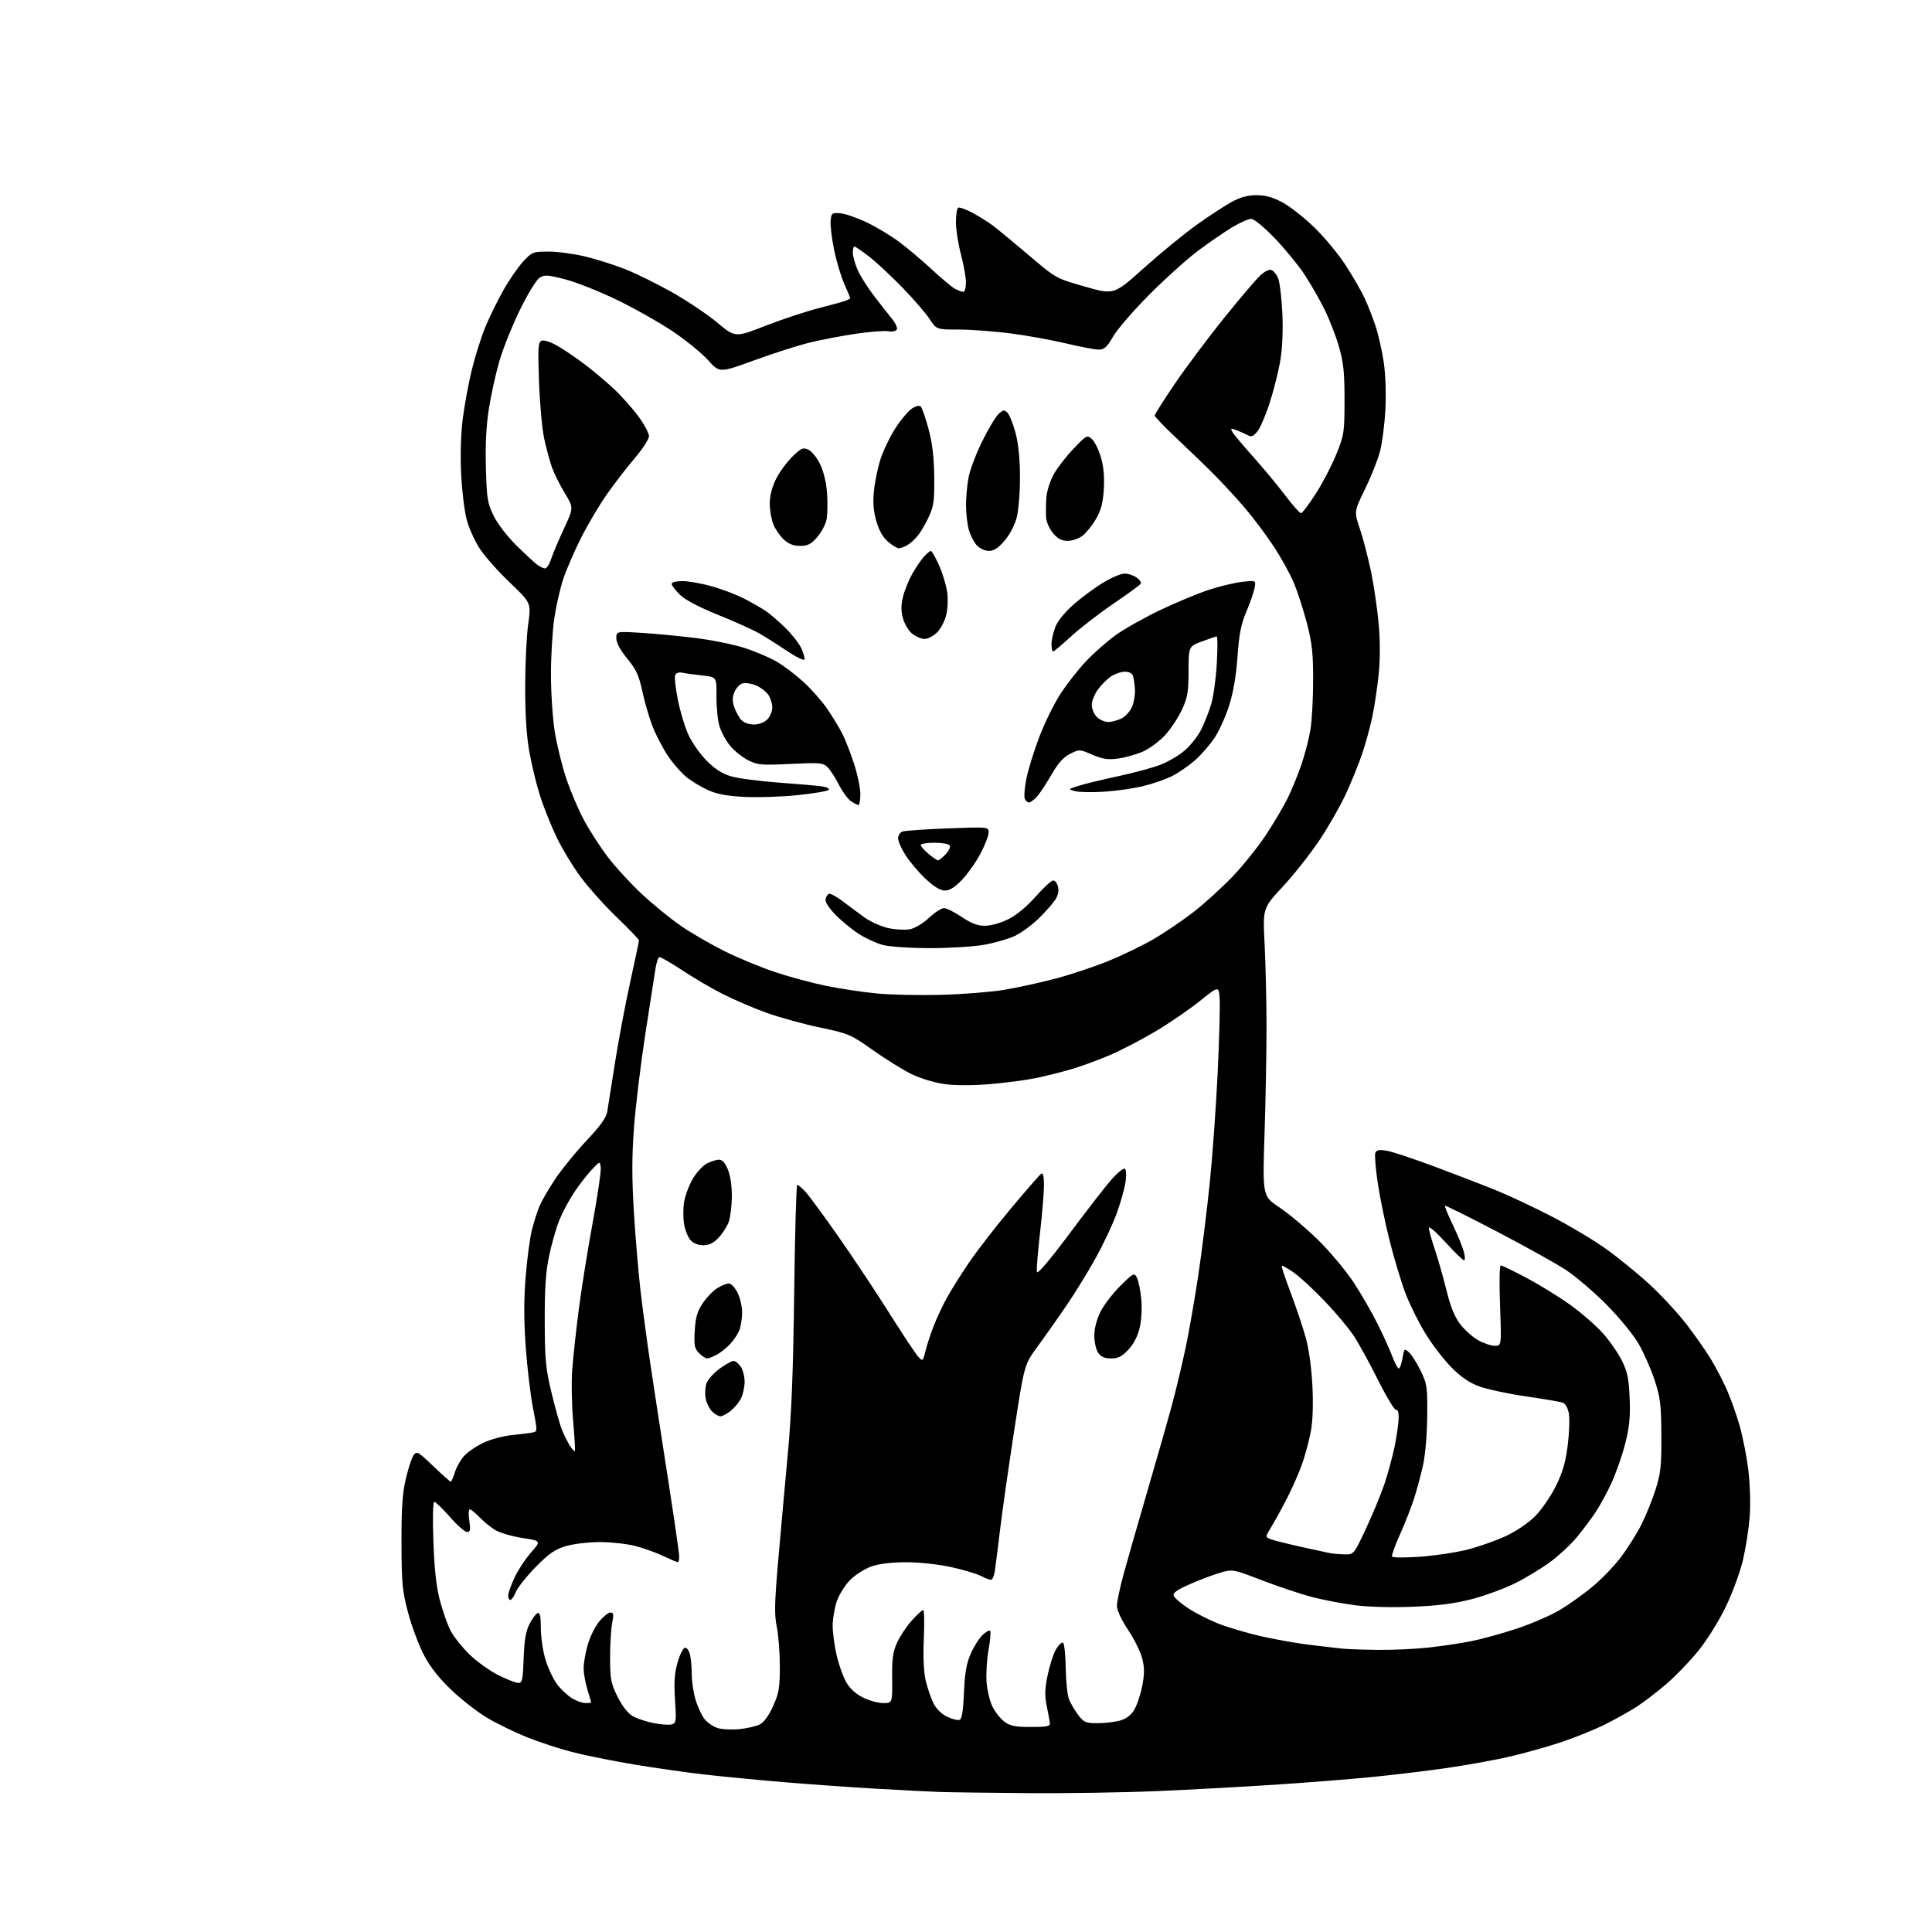 <?xml version="1.0" encoding="UTF-8" standalone="no"?>
<svg 
  version="1.1" 
  xmlns="http://www.w3.org/2000/svg" 
  xmlns:xlink="http://www.w3.org/1999/xlink" 
  xmlns:svg="http://www.w3.org/2000/svg"
  xmlns:rdf="http://www.w3.org/1999/02/22-rdf-syntax-ns#"
  xmlns:cc="http://creativecommons.org/ns#"
  xmlns:dc="http://purl.org/dc/elements/1.1/"
  viewBox="0 0 768 768"
  width="768"
  height="768"
>
<style>svg {background-color: white; }</style>"
<path stroke="none" fill="black" fill-rule="evenodd" d="M409.01,712.80C393.88,712.69 377.90,712.48 373.50,712.33C369.10,712.18 357.40,711.58 347.50,710.99C337.60,710.41 321.40,709.26 311.50,708.43C301.60,707.60 287.65,706.26 280.50,705.45C273.35,704.64 260.56,702.83 252.07,701.41C243.58,700.00 232.43,697.76 227.30,696.42C222.16,695.09 214.06,692.42 209.30,690.50C204.53,688.58 197.51,685.15 193.70,682.89C189.88,680.62 183.49,675.66 179.50,671.87C174.53,667.15 171.06,662.74 168.55,657.97C166.53,654.12 163.70,646.59 162.27,641.24C159.93,632.51 159.65,629.63 159.60,613.50C159.55,599.66 159.95,593.74 161.31,587.89C162.28,583.71 163.68,579.45 164.42,578.44C165.67,576.73 166.20,577.03 172.22,582.80C175.77,586.21 178.90,589.00 179.18,589.00C179.46,589.00 180.19,587.31 180.82,585.25C181.44,583.19 183.16,580.20 184.63,578.62C186.11,577.04 189.61,574.69 192.42,573.41C195.22,572.12 200.21,570.80 203.51,570.47C206.80,570.14 210.44,569.69 211.59,569.46C213.69,569.04 213.69,569.04 211.88,559.77C210.88,554.67 209.58,543.73 208.99,535.47C208.23,524.84 208.22,516.61 208.97,507.38C209.55,500.20 210.69,491.78 211.50,488.66C212.31,485.54 213.65,481.37 214.48,479.39C215.31,477.41 218.10,472.60 220.69,468.71C223.28,464.82 228.88,457.93 233.14,453.42C238.72,447.49 241.02,444.27 241.40,441.85C241.69,440.01 243.09,431.14 244.52,422.14C245.94,413.15 248.66,398.76 250.56,390.18C252.45,381.59 254.00,374.23 254.00,373.83C254.00,373.42 250.11,369.35 245.35,364.79C240.59,360.23 234.12,353.05 230.98,348.83C227.83,344.61 223.43,337.35 221.20,332.68C218.97,328.01 216.01,320.60 214.62,316.20C213.23,311.80 211.34,303.99 210.42,298.85C209.30,292.55 208.76,284.11 208.77,273.00C208.78,263.93 209.32,252.71 209.97,248.08C211.14,239.66 211.14,239.66 202.67,231.58C198.01,227.14 192.60,221.03 190.64,218.00C188.68,214.97 186.37,209.80 185.50,206.50C184.63,203.20 183.64,195.06 183.31,188.41C182.95,181.05 183.19,172.52 183.94,166.59C184.61,161.23 186.22,152.49 187.51,147.17C188.81,141.85 191.20,134.23 192.83,130.23C194.46,126.23 197.76,119.51 200.15,115.29C202.54,111.07 206.12,105.91 208.10,103.81C211.53,100.16 211.97,100.00 218.10,100.01C221.62,100.01 228.14,100.89 232.59,101.95C237.04,103.02 244.24,105.30 248.59,107.02C252.94,108.75 261.40,112.93 267.39,116.32C273.37,119.71 281.41,125.12 285.25,128.34C292.22,134.20 292.22,134.20 304.36,129.48C311.04,126.88 320.55,123.74 325.50,122.49C330.45,121.24 335.29,119.89 336.25,119.50C337.21,119.11 338.00,118.67 338.00,118.52C338.00,118.37 336.93,115.82 335.61,112.85C334.30,109.88 332.47,103.75 331.55,99.23C330.63,94.71 330.01,89.55 330.19,87.76C330.48,84.70 330.71,84.52 334.00,84.77C335.93,84.92 340.65,86.55 344.50,88.38C348.35,90.22 354.20,93.74 357.50,96.21C360.80,98.67 366.65,103.61 370.50,107.19C374.35,110.76 378.48,114.21 379.68,114.84C380.89,115.48 382.35,116.00 382.93,116.00C383.52,116.00 383.99,114.31 383.98,112.25C383.96,110.19 383.06,105.16 381.98,101.07C380.89,96.98 380.00,91.27 380.00,88.38C380.00,85.48 380.40,82.87 380.88,82.57C381.36,82.28 383.88,83.16 386.48,84.54C389.07,85.92 392.82,88.28 394.81,89.77C396.80,91.27 403.23,96.58 409.10,101.58C419.78,110.65 419.78,110.65 431.29,113.94C442.80,117.23 442.80,117.23 454.75,106.52C461.32,100.63 470.70,92.95 475.60,89.44C480.49,85.94 486.75,81.84 489.50,80.33C493.07,78.37 495.93,77.59 499.50,77.59C503.15,77.59 505.97,78.39 509.94,80.54C512.93,82.17 518.61,86.65 522.56,90.50C526.52,94.35 532.04,101.02 534.83,105.31C537.63,109.61 541.01,115.46 542.36,118.31C543.70,121.17 545.72,126.31 546.85,129.75C547.97,133.18 549.43,139.66 550.08,144.13C550.77,148.88 551.04,156.71 550.71,162.89C550.40,168.72 549.43,176.20 548.56,179.50C547.69,182.80 545.01,189.52 542.61,194.44C538.25,203.37 538.25,203.37 540.56,210.18C541.84,213.93 543.83,221.59 545.00,227.22C546.16,232.85 547.54,242.27 548.06,248.17C548.66,254.97 548.64,262.29 548.03,268.24C547.49,273.39 546.37,280.88 545.52,284.89C544.68,288.90 542.89,295.46 541.54,299.47C540.20,303.47 537.26,310.73 535.01,315.60C532.76,320.46 527.97,328.84 524.35,334.22C520.73,339.60 514.22,347.84 509.87,352.51C501.97,361.02 501.97,361.02 502.70,375.26C503.09,383.09 503.44,397.60 503.46,407.50C503.48,417.40 503.13,436.75 502.68,450.50C501.86,475.50 501.86,475.50 508.64,480.00C512.36,482.48 519.32,488.34 524.09,493.03C528.85,497.72 535.23,505.37 538.26,510.03C541.28,514.69 545.55,522.10 547.73,526.50C549.92,530.90 552.51,536.64 553.49,539.25C554.47,541.86 555.62,544.00 556.05,544.00C556.47,544.00 557.13,542.17 557.51,539.93C558.17,536.01 558.26,535.93 560.10,537.59C561.15,538.54 563.23,541.82 564.73,544.88C567.28,550.09 567.45,551.25 567.34,562.98C567.28,570.24 566.57,578.44 565.67,582.50C564.81,586.35 563.18,592.36 562.06,595.86C560.93,599.36 558.41,605.77 556.45,610.11C554.49,614.45 553.10,618.35 553.36,618.78C553.63,619.20 558.54,619.23 564.28,618.84C570.01,618.44 578.49,617.19 583.11,616.04C587.72,614.90 594.75,612.42 598.73,610.54C603.10,608.47 607.74,605.28 610.46,602.49C612.94,599.94 616.56,594.62 618.52,590.66C621.18,585.27 622.36,581.22 623.20,574.48C623.82,569.54 624.01,563.84 623.63,561.81C623.19,559.51 622.23,557.89 621.09,557.53C620.08,557.21 613.46,556.09 606.38,555.05C599.29,554.01 590.97,552.22 587.88,551.06C583.96,549.59 580.63,547.30 576.88,543.47C573.92,540.46 569.36,534.52 566.74,530.27C564.12,526.03 560.57,518.94 558.86,514.53C557.15,510.11 554.27,500.65 552.47,493.50C550.66,486.35 548.50,475.85 547.66,470.16C546.82,464.47 546.39,459.14 546.71,458.31C547.15,457.16 548.22,456.94 551.14,457.41C553.25,457.74 562.08,460.67 570.74,463.91C579.41,467.15 590.55,471.46 595.50,473.49C600.45,475.53 610.14,480.10 617.02,483.66C623.91,487.22 633.50,492.95 638.33,496.40C643.16,499.85 650.91,506.15 655.55,510.40C660.19,514.65 666.84,521.81 670.32,526.31C673.80,530.81 678.27,537.20 680.24,540.50C682.21,543.80 685.02,549.20 686.48,552.50C687.94,555.80 690.19,562.12 691.48,566.55C692.76,570.97 694.35,579.07 695.01,584.55C695.69,590.29 695.91,598.10 695.53,603.00C695.16,607.67 693.98,615.32 692.89,619.99C691.81,624.66 688.77,632.99 686.13,638.49C683.40,644.20 678.70,651.77 675.21,656.10C671.84,660.28 666.03,666.31 662.29,669.51C658.56,672.70 653.25,676.76 650.50,678.53C647.75,680.29 642.20,683.39 638.16,685.42C634.12,687.45 626.18,690.67 620.51,692.57C614.84,694.46 605.32,697.11 599.35,698.46C593.38,699.80 582.20,701.80 574.50,702.90C566.80,704.00 553.52,705.59 545.00,706.43C536.48,707.27 519.15,708.64 506.50,709.47C493.85,710.30 472.93,711.43 460.01,711.99C447.10,712.55 424.15,712.91 409.01,712.80zM294.00,687.35C297.02,687.04 300.66,686.19 302.09,685.46C303.70,684.62 305.67,681.89 307.34,678.18C309.64,673.06 310.00,670.91 310.00,662.44C310.00,657.04 309.45,649.98 308.79,646.74C307.78,641.89 307.88,637.26 309.36,620.18C310.35,608.81 312.06,589.83 313.16,578.00C314.64,562.17 315.31,545.23 315.70,513.75C315.99,490.24 316.54,471.00 316.92,471.00C317.31,471.00 318.77,472.24 320.18,473.75C321.58,475.26 327.46,483.25 333.24,491.50C339.02,499.75 348.14,513.48 353.52,522.00C358.89,530.52 364.09,538.35 365.07,539.39C366.79,541.23 366.88,541.16 367.94,536.89C368.54,534.48 370.00,530.02 371.18,527.00C372.37,523.98 374.69,519.02 376.35,516.00C378.00,512.98 381.95,506.68 385.12,502.00C388.29,497.32 395.84,487.58 401.90,480.34C407.96,473.10 413.38,466.88 413.96,466.53C414.63,466.11 415.00,467.72 415.00,471.09C415.00,473.96 414.29,482.52 413.42,490.11C412.55,497.70 411.99,504.68 412.17,505.61C412.38,506.70 417.04,501.24 425.12,490.41C432.05,481.11 439.63,471.36 441.95,468.75C444.28,466.13 446.61,464.26 447.14,464.58C447.69,464.93 447.81,467.16 447.42,469.84C447.05,472.40 445.47,478.04 443.90,482.36C442.34,486.69 438.51,494.79 435.40,500.36C432.30,505.94 426.97,514.55 423.58,519.50C420.19,524.45 415.11,531.65 412.29,535.50C407.17,542.50 407.17,542.50 403.11,569.00C400.87,583.58 398.34,601.35 397.49,608.50C396.63,615.65 395.70,622.96 395.42,624.75C395.14,626.54 394.46,628.00 393.91,628.00C393.35,628.00 391.55,627.30 389.89,626.44C388.23,625.59 382.97,624.02 378.19,622.96C373.22,621.87 365.61,621.03 360.43,621.02C354.58,621.01 349.64,621.58 346.54,622.64C343.88,623.55 340.04,625.96 338.00,628.00C335.96,630.04 333.55,633.88 332.64,636.54C331.74,639.19 331.00,643.55 331.00,646.23C331.00,648.91 331.69,654.12 332.53,657.80C333.37,661.49 335.06,666.30 336.28,668.50C337.75,671.14 340.02,673.26 342.97,674.75C345.42,675.99 349.07,677.00 351.08,677.00C354.74,677.00 354.74,677.00 354.64,667.25C354.55,659.29 354.92,656.65 356.65,652.88C357.82,650.34 360.45,646.40 362.50,644.13C364.55,641.86 366.57,640.00 366.98,640.00C367.40,640.00 367.51,645.11 367.23,651.36C366.91,658.76 367.18,664.60 368.00,668.11C368.70,671.07 370.09,675.13 371.09,677.11C372.20,679.33 374.30,681.39 376.52,682.44C378.51,683.39 380.73,683.93 381.45,683.66C382.38,683.30 382.89,680.11 383.19,672.83C383.52,664.95 384.16,661.28 385.89,657.35C387.14,654.52 389.25,651.18 390.58,649.93C391.91,648.68 393.26,647.93 393.60,648.27C393.93,648.60 393.65,651.98 392.97,655.78C392.29,659.57 391.93,665.34 392.17,668.59C392.40,671.84 393.47,676.27 394.55,678.44C395.62,680.60 397.77,683.30 399.32,684.44C401.59,686.10 403.64,686.50 409.82,686.50C416.05,686.50 417.47,686.22 417.34,685.00C417.25,684.17 416.69,681.09 416.09,678.15C415.25,673.97 415.33,671.27 416.47,665.80C417.28,661.95 418.76,657.38 419.77,655.65C420.78,653.92 422.04,652.73 422.56,653.00C423.08,653.27 423.56,657.77 423.64,663.00C423.71,668.23 424.30,673.85 424.95,675.50C425.61,677.14 427.25,679.96 428.62,681.75C430.86,684.68 431.61,685.00 436.30,684.99C439.16,684.99 443.16,684.53 445.19,683.96C447.63,683.29 449.54,681.86 450.85,679.72C451.93,677.95 453.37,673.70 454.04,670.28C454.98,665.43 454.99,663.00 454.06,659.30C453.40,656.69 450.87,651.56 448.43,647.89C445.77,643.89 444.00,640.09 444.00,638.37C444.00,636.79 445.16,631.23 446.58,626.00C448.00,620.77 452.25,605.92 456.03,593.00C459.81,580.08 464.24,564.55 465.87,558.50C467.50,552.45 469.97,542.10 471.36,535.50C472.74,528.90 475.01,515.84 476.41,506.47C477.80,497.10 479.83,480.68 480.92,469.97C482.01,459.26 483.41,439.70 484.04,426.50C484.66,413.30 485.02,400.11 484.84,397.18C484.50,391.86 484.50,391.86 477.00,397.88C472.88,401.20 465.00,406.60 459.50,409.89C454.00,413.17 445.80,417.44 441.28,419.38C436.77,421.31 430.02,423.80 426.28,424.91C422.55,426.02 416.15,427.63 412.06,428.49C407.97,429.35 399.58,430.46 393.42,430.97C386.47,431.53 379.60,431.52 375.35,430.93C371.49,430.39 365.84,428.68 362.38,426.99C359.02,425.35 352.12,421.07 347.05,417.48C338.14,411.18 337.43,410.87 325.79,408.42C319.17,407.02 309.63,404.38 304.60,402.56C299.57,400.74 291.86,397.44 287.48,395.23C283.09,393.02 275.72,388.70 271.10,385.64C266.48,382.57 262.38,380.27 261.98,380.51C261.59,380.75 260.98,382.65 260.62,384.73C260.27,386.80 258.43,398.62 256.53,411.00C254.63,423.38 252.58,440.33 251.98,448.67C251.17,459.69 251.17,468.71 251.97,481.67C252.57,491.48 253.74,505.35 254.55,512.50C255.37,519.65 257.15,532.92 258.50,542.00C259.85,551.08 262.99,571.55 265.48,587.50C267.97,603.45 270.00,617.51 270.00,618.75C270.00,619.99 269.75,621.00 269.44,621.00C269.13,621.00 266.54,619.90 263.69,618.55C260.83,617.20 255.82,615.40 252.54,614.55C249.26,613.70 242.93,613.00 238.47,613.00C233.93,613.00 227.98,613.71 224.94,614.61C220.58,615.91 218.25,617.51 212.98,622.88C209.38,626.55 205.83,631.00 205.09,632.78C204.36,634.55 203.36,636.00 202.88,636.00C202.40,636.00 202.00,635.21 202.01,634.25C202.02,633.29 203.14,630.10 204.51,627.16C205.88,624.22 208.83,619.72 211.08,617.17C215.16,612.53 215.16,612.53 207.61,611.36C203.45,610.72 198.58,609.28 196.78,608.17C194.97,607.05 192.18,604.76 190.56,603.07C188.95,601.38 187.23,600.00 186.75,600.00C186.27,600.00 186.18,602.02 186.55,604.50C187.11,608.19 186.95,609.00 185.67,609.00C184.82,609.00 181.74,606.30 178.84,603.00C175.93,599.70 173.14,597.00 172.64,597.00C172.09,597.00 171.94,603.43 172.28,612.75C172.67,623.84 173.43,630.77 174.86,636.17C175.97,640.39 177.86,645.77 179.07,648.13C180.27,650.49 183.64,654.75 186.56,657.60C189.47,660.44 194.66,664.17 198.09,665.89C201.52,667.60 205.11,669.00 206.07,669.00C207.59,669.00 207.86,667.73 208.16,659.25C208.41,652.00 209.01,648.49 210.50,645.55C211.60,643.38 213.06,641.43 213.75,641.22C214.66,640.94 215.00,642.59 215.00,647.33C215.00,650.90 215.86,656.57 216.90,659.94C217.95,663.31 220.03,667.66 221.52,669.62C223.01,671.57 225.64,674.03 227.37,675.08C229.09,676.13 231.51,676.99 232.75,677.00C233.99,677.00 235.00,676.89 234.99,676.75C234.98,676.61 234.31,674.29 233.49,671.59C232.67,668.89 232.00,665.10 232.00,663.16C232.00,661.22 232.72,657.06 233.60,653.92C234.48,650.78 236.54,646.58 238.18,644.60C239.81,642.62 241.83,641.00 242.66,641.00C243.91,641.00 244.03,641.75 243.34,645.25C242.88,647.59 242.51,653.79 242.52,659.04C242.54,667.60 242.85,669.19 245.52,674.53C247.41,678.30 249.63,681.12 251.58,682.23C253.28,683.20 257.07,684.44 260.02,685.00C262.96,685.56 266.17,685.76 267.15,685.45C268.76,684.94 268.88,683.95 268.33,675.67C267.87,668.60 268.12,665.11 269.39,660.72C270.35,657.42 271.62,655.00 272.40,655.00C273.14,655.00 274.03,656.41 274.38,658.12C274.72,659.84 275.00,663.36 275.00,665.94C275.00,668.52 275.67,672.91 276.50,675.68C277.32,678.46 278.93,681.91 280.06,683.35C281.20,684.79 283.56,686.41 285.31,686.94C287.07,687.47 290.97,687.65 294.00,687.35zM547.29,655.85C553.22,655.93 562.45,655.52 567.79,654.94C573.13,654.35 580.88,653.20 585.00,652.37C589.12,651.54 597.23,649.30 603.00,647.39C608.77,645.47 616.42,642.16 620.00,640.03C623.58,637.90 629.46,633.70 633.07,630.70C636.68,627.71 641.80,622.38 644.43,618.88C647.07,615.37 650.71,609.56 652.52,605.96C654.33,602.36 656.87,596.06 658.16,591.96C660.17,585.54 660.49,582.54 660.42,570.50C660.34,558.20 660.01,555.53 657.69,548.50C656.24,544.10 653.35,537.58 651.28,534.02C649.19,530.44 643.47,523.50 638.50,518.50C633.55,513.53 626.35,507.38 622.50,504.84C618.65,502.31 606.33,495.44 595.11,489.59C583.90,483.73 574.57,479.10 574.38,479.29C574.19,479.48 575.58,482.85 577.46,486.78C579.34,490.71 581.32,495.51 581.86,497.46C582.40,499.41 582.46,501.00 582.00,501.00C581.54,501.00 578.20,497.76 574.58,493.79C570.96,489.82 568.00,487.27 568.00,488.11C568.00,488.96 569.05,492.77 570.34,496.57C571.63,500.38 573.71,507.71 574.98,512.85C576.59,519.42 578.21,523.44 580.43,526.35C582.17,528.62 585.37,531.50 587.55,532.73C589.72,533.96 592.71,534.97 594.19,534.98C596.88,535.00 596.88,535.00 596.29,519.00C595.94,509.69 596.07,503.01 596.60,503.02C597.09,503.03 601.73,505.28 606.90,508.03C612.07,510.77 619.89,515.60 624.29,518.76C628.68,521.92 634.48,526.98 637.18,530.00C639.88,533.02 643.30,537.96 644.77,540.97C646.97,545.45 647.51,548.14 647.82,555.97C648.11,563.41 647.71,567.36 646.01,574.00C644.81,578.67 642.34,585.73 640.51,589.67C638.69,593.62 635.72,599.02 633.91,601.67C632.10,604.33 628.80,608.68 626.58,611.34C624.36,614.00 619.83,618.22 616.52,620.70C613.21,623.19 606.93,627.02 602.56,629.22C598.20,631.41 590.32,634.32 585.06,635.68C578.12,637.47 571.67,638.30 561.50,638.71C553.08,639.04 543.91,638.80 538.50,638.09C533.55,637.44 525.90,635.97 521.50,634.83C517.10,633.68 508.19,630.70 501.69,628.21C489.89,623.67 489.89,623.67 484.19,625.45C481.06,626.43 475.69,628.50 472.26,630.05C467.65,632.13 466.17,633.27 466.60,634.40C466.92,635.24 469.51,637.46 472.34,639.32C475.18,641.19 480.59,643.94 484.37,645.44C488.15,646.93 495.92,649.22 501.65,650.51C507.37,651.80 516.21,653.34 521.28,653.93C526.35,654.52 531.85,655.16 533.50,655.35C535.15,655.54 541.36,655.77 547.29,655.85zM534.32,617.88C538.14,618.00 538.14,618.00 542.95,607.75C545.59,602.11 548.90,594.12 550.30,590.00C551.70,585.88 553.56,579.03 554.42,574.79C555.29,570.55 556.00,565.46 556.00,563.48C556.00,561.41 555.59,560.14 555.03,560.48C554.49,560.81 551.29,555.55 547.90,548.79C544.52,542.03 540.12,534.02 538.13,531.00C536.14,527.98 530.91,521.73 526.51,517.13C522.10,512.52 516.56,507.42 514.18,505.78C511.80,504.15 509.70,502.97 509.50,503.17C509.30,503.36 510.93,508.24 513.11,514.01C515.29,519.78 518.00,527.88 519.13,532.00C520.36,536.51 521.39,544.17 521.72,551.22C522.07,558.68 521.82,565.22 521.04,569.22C520.37,572.67 518.89,578.20 517.77,581.50C516.64,584.80 514.00,590.88 511.91,595.00C509.81,599.12 506.92,604.41 505.49,606.75C502.88,611.01 502.88,611.01 505.19,611.88C506.46,612.36 511.77,613.69 517.00,614.85C522.23,616.00 527.40,617.13 528.50,617.36C529.60,617.58 532.22,617.82 534.32,617.88zM228.51,576.83C228.70,576.63 228.40,571.31 227.84,564.99C227.28,558.67 227.10,549.60 227.44,544.82C227.78,540.05 228.95,529.25 230.04,520.82C231.12,512.40 233.61,496.81 235.57,486.18C237.52,475.56 238.98,465.66 238.81,464.18C238.50,461.50 238.50,461.50 235.20,465.00C233.39,466.93 230.25,470.97 228.24,473.99C226.22,477.01 223.58,481.96 222.36,484.99C221.14,488.02 219.33,494.32 218.33,499.00C216.95,505.43 216.52,511.77 216.54,525.00C216.57,540.41 216.89,543.83 219.24,553.66C220.70,559.80 222.62,566.55 223.50,568.66C224.38,570.77 225.79,573.55 226.63,574.84C227.47,576.12 228.32,577.02 228.51,576.83zM286.37,563.00C285.61,563.00 284.13,562.13 283.06,561.06C281.99,559.99 280.83,557.62 280.49,555.80C280.15,553.97 280.33,551.26 280.90,549.77C281.46,548.28 283.81,545.70 286.11,544.03C288.42,542.37 290.88,541.00 291.59,541.00C292.30,541.00 293.59,542.00 294.44,543.22C295.30,544.44 296.00,547.17 296.00,549.27C296.00,551.38 295.33,554.39 294.52,555.96C293.71,557.54 291.85,559.76 290.39,560.91C288.92,562.06 287.12,563.00 286.37,563.00zM281.05,540.00C280.47,540.00 279.05,539.05 277.89,537.89C276.07,536.07 275.84,534.87 276.17,529.03C276.47,523.74 277.15,521.38 279.31,518.10C280.84,515.80 283.52,513.03 285.29,511.95C287.06,510.87 289.18,510.10 290.00,510.24C290.82,510.39 292.29,512.08 293.25,514.00C294.21,515.93 295.00,519.38 295.00,521.68C295.00,523.99 294.52,527.14 293.94,528.68C293.35,530.23 291.66,532.78 290.19,534.34C288.71,535.90 286.28,537.81 284.80,538.59C283.31,539.37 281.63,540.00 281.05,540.00zM441.69,540.00C439.13,540.00 437.67,539.37 436.56,537.78C435.70,536.55 435.00,533.50 435.00,530.97C435.00,528.11 435.92,524.54 437.47,521.45C438.82,518.73 442.38,514.08 445.37,511.13C450.60,505.96 450.85,505.84 451.94,507.89C452.56,509.06 453.34,512.87 453.67,516.37C454.02,520.14 453.76,524.84 453.02,527.91C452.23,531.21 450.60,534.34 448.52,536.55C445.99,539.23 444.47,540.00 441.69,540.00zM279.57,495.00C277.60,495.00 275.61,494.22 274.53,493.03C273.54,491.94 272.39,489.15 271.97,486.81C271.54,484.48 271.52,480.47 271.93,477.91C272.33,475.35 273.88,471.17 275.37,468.63C276.86,466.09 279.39,463.33 280.99,462.51C282.59,461.68 284.77,461.00 285.84,461.00C287.17,461.00 288.29,462.26 289.39,465.02C290.35,467.42 290.97,471.75 290.92,475.77C290.88,479.47 290.32,483.96 289.67,485.75C289.02,487.54 287.21,490.35 285.66,492.00C283.64,494.14 281.90,495.00 279.57,495.00zM374.00,395.47C382.52,395.24 393.77,394.36 399.00,393.50C404.23,392.65 413.49,390.62 419.60,389.00C425.70,387.38 435.15,384.24 440.60,382.01C446.04,379.79 454.10,375.89 458.50,373.35C462.90,370.81 470.10,365.92 474.50,362.50C478.90,359.07 485.88,352.72 490.02,348.38C494.16,344.05 500.07,336.68 503.16,332.00C506.25,327.32 510.12,320.80 511.76,317.50C513.40,314.20 515.90,308.12 517.31,304.00C518.72,299.88 520.35,293.57 520.93,290.00C521.51,286.43 521.99,277.59 521.99,270.36C522.00,259.61 521.55,255.51 519.55,247.86C518.20,242.71 515.91,235.57 514.46,232.00C513.00,228.43 509.29,221.69 506.20,217.04C503.12,212.38 497.97,205.53 494.77,201.81C491.57,198.09 486.37,192.44 483.22,189.25C480.08,186.05 473.34,179.53 468.25,174.74C463.16,169.96 459.00,165.66 459.00,165.19C459.00,164.72 462.65,158.97 467.11,152.42C471.57,145.86 480.30,134.20 486.51,126.50C492.72,118.80 499.17,111.20 500.84,109.62C502.70,107.86 504.49,106.97 505.46,107.34C506.32,107.68 507.52,109.20 508.12,110.72C508.72,112.25 509.45,118.33 509.74,124.23C510.07,130.67 509.79,138.06 509.04,142.73C508.36,147.00 506.49,154.61 504.89,159.62C503.30,164.64 501.06,169.93 499.92,171.37C498.27,173.47 497.49,173.80 496.00,173.00C494.97,172.45 492.97,171.56 491.54,171.02C489.24,170.14 489.06,170.22 489.93,171.76C490.47,172.72 494.14,177.10 498.09,181.50C502.03,185.90 507.73,192.76 510.75,196.75C513.77,200.74 516.65,204.00 517.16,204.00C517.66,204.00 520.31,200.51 523.05,196.25C525.79,191.99 529.47,184.90 531.24,180.50C534.31,172.87 534.46,171.87 534.47,159.00C534.47,147.97 534.06,144.07 532.23,137.71C530.99,133.42 528.36,126.67 526.38,122.71C524.39,118.74 520.81,112.54 518.42,108.92C516.03,105.30 510.75,98.89 506.70,94.67C502.40,90.21 498.50,87.00 497.35,87.00C496.27,87.00 492.87,88.51 489.80,90.36C486.73,92.21 480.69,96.36 476.36,99.59C472.04,102.82 463.32,110.65 457.00,116.99C450.68,123.33 444.15,130.87 442.50,133.74C440.07,137.96 438.99,138.96 436.83,138.98C435.36,138.99 429.51,137.89 423.83,136.53C418.15,135.17 408.19,133.37 401.70,132.53C395.21,131.69 385.93,131.00 381.08,131.00C372.27,131.00 372.27,131.00 369.48,126.75C367.94,124.41 363.05,118.76 358.61,114.19C354.16,109.62 348.23,104.10 345.42,101.94C342.61,99.77 340.02,98.00 339.66,98.00C339.30,98.00 339.00,99.09 339.00,100.42C339.00,101.75 339.84,104.78 340.87,107.17C341.91,109.55 344.81,114.20 347.34,117.50C349.86,120.80 353.11,124.94 354.56,126.70C356.00,128.46 356.86,130.42 356.47,131.04C356.08,131.67 354.58,131.96 353.13,131.68C351.68,131.41 346.00,131.83 340.50,132.63C335.00,133.43 326.68,135.01 322.00,136.15C317.32,137.29 307.32,140.48 299.77,143.24C286.04,148.26 286.04,148.26 281.41,143.11C278.86,140.28 272.44,135.07 267.14,131.54C261.84,128.02 251.88,122.41 245.00,119.09C238.12,115.76 228.94,112.13 224.58,111.02C217.51,109.21 216.42,109.15 214.41,110.47C213.18,111.28 209.68,117.03 206.64,123.26C203.60,129.49 199.94,138.61 198.51,143.54C197.08,148.47 195.21,156.94 194.35,162.38C193.29,169.05 192.90,176.66 193.15,185.88C193.49,198.25 193.78,200.03 196.23,205.04C197.75,208.15 201.67,213.26 205.21,216.76C208.67,220.17 212.40,223.63 213.50,224.45C214.60,225.27 216.03,225.95 216.67,225.97C217.32,225.99 218.39,224.31 219.07,222.25C219.74,220.19 222.03,214.75 224.17,210.17C228.05,201.85 228.05,201.85 224.52,196.03C222.58,192.84 220.29,188.26 219.44,185.86C218.59,183.46 217.20,178.35 216.35,174.50C215.51,170.65 214.57,160.42 214.27,151.77C213.78,137.84 213.90,135.97 215.35,135.42C216.28,135.06 219.01,135.98 221.74,137.56C224.36,139.08 229.20,142.38 232.50,144.88C235.80,147.39 240.93,151.70 243.90,154.47C246.88,157.24 251.26,162.14 253.65,165.36C256.04,168.58 257.99,172.18 257.99,173.36C257.98,174.54 255.47,178.43 252.42,182.00C249.36,185.57 244.36,192.05 241.31,196.40C238.25,200.74 233.58,208.62 230.94,213.90C228.29,219.18 225.15,226.43 223.95,230.00C222.74,233.57 221.14,240.55 220.39,245.50C219.63,250.45 219.01,260.57 219.01,268.00C219.01,275.43 219.70,285.76 220.54,290.97C221.39,296.18 223.44,304.51 225.10,309.47C226.76,314.44 229.92,321.88 232.13,326.00C234.34,330.12 238.65,336.78 241.71,340.79C244.77,344.80 250.87,351.42 255.26,355.50C259.65,359.58 266.53,365.19 270.55,367.97C274.56,370.74 282.32,375.25 287.78,377.99C293.24,380.72 302.39,384.52 308.11,386.42C313.82,388.33 323.05,390.81 328.61,391.93C334.18,393.06 343.18,394.41 348.61,394.93C354.05,395.45 365.48,395.69 374.00,395.47zM369.50,376.90C361.58,376.88 353.49,376.32 350.88,375.62C348.34,374.94 344.06,372.96 341.38,371.24C338.70,369.51 334.54,366.11 332.15,363.67C329.55,361.01 327.95,358.52 328.15,357.45C328.34,356.47 328.98,355.51 329.57,355.31C330.16,355.11 332.57,356.43 334.94,358.23C337.31,360.03 341.21,362.92 343.61,364.66C346.01,366.40 350.29,368.32 353.12,368.93C355.96,369.54 359.81,369.75 361.68,369.40C363.62,369.04 366.88,367.09 369.25,364.88C371.54,362.75 374.24,361.00 375.25,361.00C376.25,361.00 379.42,362.57 382.28,364.50C386.10,367.07 388.55,368.00 391.54,368.00C393.92,368.00 397.78,366.92 400.83,365.40C404.09,363.77 408.17,360.40 411.70,356.40C414.81,352.88 417.94,350.00 418.66,350.00C419.38,350.00 420.25,351.13 420.59,352.51C421.00,354.13 420.59,355.98 419.43,357.75C418.44,359.25 415.49,362.57 412.87,365.13C410.25,367.68 406.06,370.76 403.57,371.97C401.08,373.17 395.54,374.78 391.27,375.55C387.00,376.31 377.20,376.92 369.50,376.90zM375.63,354.00C373.78,354.00 371.34,352.53 368.00,349.40C365.29,346.87 361.71,342.67 360.04,340.06C358.37,337.46 357.00,334.40 357.00,333.27C357.00,332.14 357.76,330.92 358.70,330.56C359.63,330.21 367.73,329.64 376.70,329.30C393.00,328.69 393.00,328.69 393.00,330.95C393.00,332.20 391.54,335.97 389.75,339.34C387.96,342.71 384.66,347.38 382.42,349.73C379.58,352.71 377.52,354.00 375.63,354.00zM372.90,342.00C373.31,342.00 374.68,340.91 375.93,339.57C377.18,338.24 377.91,336.66 377.55,336.07C377.18,335.48 374.43,335.00 371.44,335.00C368.45,335.00 366.00,335.41 366.00,335.91C366.00,336.41 367.38,337.99 369.08,339.41C370.77,340.83 372.49,342.00 372.90,342.00zM341.22,320.00C340.79,320.00 339.44,319.29 338.20,318.43C336.97,317.57 334.83,314.63 333.45,311.90C332.06,309.17 330.06,306.06 329.00,305.00C327.22,303.22 326.05,303.11 314.27,303.67C302.53,304.24 301.14,304.11 297.34,302.17C295.06,301.01 291.86,298.44 290.24,296.47C288.61,294.50 286.71,291.00 286.01,288.69C285.30,286.39 284.77,281.04 284.81,276.82C284.89,269.13 284.89,269.13 279.20,268.51C276.06,268.17 272.48,267.68 271.23,267.42C269.80,267.13 268.74,267.50 268.38,268.45C268.07,269.27 268.55,273.67 269.47,278.22C270.38,282.77 272.24,288.98 273.61,292.00C274.98,295.02 278.21,299.65 280.80,302.28C284.09,305.64 286.98,307.52 290.50,308.57C293.25,309.40 301.80,310.53 309.50,311.09C317.20,311.65 325.02,312.34 326.88,312.62C328.82,312.92 329.88,313.51 329.38,314.01C328.90,314.50 323.40,315.42 317.16,316.07C310.92,316.73 301.47,317.05 296.16,316.79C289.26,316.46 285.12,315.71 281.67,314.18C279.01,313.01 275.12,310.68 273.01,309.01C270.90,307.34 267.51,303.47 265.48,300.41C263.45,297.35 260.72,292.12 259.41,288.78C258.11,285.44 256.28,279.20 255.36,274.90C253.98,268.47 252.92,266.16 249.34,261.80C246.53,258.38 245.00,255.53 245.00,253.74C245.00,250.96 245.00,250.96 254.75,251.55C260.11,251.88 269.77,252.79 276.22,253.58C282.66,254.37 291.44,256.13 295.72,257.50C300.00,258.86 305.79,261.30 308.59,262.92C311.40,264.54 316.27,268.22 319.43,271.11C322.58,273.99 326.86,278.86 328.94,281.92C331.02,284.99 333.68,289.39 334.85,291.69C336.02,294.00 338.11,299.35 339.49,303.57C340.87,307.80 342.00,313.22 342.00,315.63C342.00,318.03 341.65,320.00 341.22,320.00zM409.00,319.00C408.42,319.00 407.67,318.31 407.35,317.46C407.02,316.61 407.30,313.13 407.96,309.71C408.63,306.29 410.89,298.92 412.99,293.32C415.09,287.72 418.92,279.89 421.49,275.91C424.07,271.93 428.72,265.99 431.84,262.72C434.95,259.44 440.26,254.79 443.63,252.38C447.00,249.97 454.87,245.55 461.13,242.55C467.38,239.56 476.10,235.92 480.50,234.48C484.90,233.04 490.93,231.60 493.91,231.27C499.31,230.69 499.31,230.69 498.67,233.92C498.31,235.69 496.83,239.92 495.38,243.32C493.33,248.13 492.56,252.06 491.93,261.04C491.40,268.53 490.25,275.27 488.66,280.28C487.32,284.52 484.77,290.25 482.99,293.01C481.22,295.77 477.69,299.87 475.14,302.12C472.59,304.37 468.48,307.23 466.00,308.47C463.52,309.72 458.42,311.51 454.65,312.44C450.89,313.38 443.85,314.40 439.03,314.71C434.20,315.02 428.96,314.93 427.38,314.50C424.51,313.72 424.51,313.71 429.00,312.30C431.48,311.53 438.45,309.84 444.50,308.55C450.55,307.26 458.01,305.25 461.08,304.09C464.15,302.93 468.55,300.36 470.87,298.38C473.19,296.40 476.14,292.69 477.43,290.14C478.72,287.59 480.53,283.02 481.44,280.00C482.36,276.98 483.37,269.66 483.70,263.75C484.03,257.84 484.02,253.00 483.69,253.00C483.35,253.00 480.70,253.89 477.79,254.98C472.50,256.96 472.50,256.96 472.47,266.73C472.45,275.14 472.08,277.29 469.81,282.18C468.36,285.30 465.33,289.86 463.07,292.31C460.80,294.77 456.81,297.70 454.19,298.82C451.56,299.95 447.16,301.18 444.39,301.54C440.38,302.07 438.31,301.76 434.22,300.00C429.16,297.82 429.04,297.82 425.39,299.65C422.73,300.98 420.63,303.33 417.95,308.00C415.89,311.57 413.27,315.51 412.14,316.75C411.00,317.99 409.59,319.00 409.00,319.00zM299.65,288.00C301.67,288.00 303.80,287.20 305.00,286.00C306.10,284.90 307.00,282.75 307.00,281.22C307.00,279.69 306.27,277.40 305.37,276.12C304.47,274.84 302.29,273.18 300.53,272.45C298.76,271.71 296.38,271.35 295.24,271.65C294.10,271.95 292.63,273.48 291.97,275.06C291.08,277.22 291.06,278.74 291.90,281.15C292.52,282.92 293.76,285.19 294.67,286.19C295.63,287.25 297.69,288.00 299.65,288.00zM440.55,287.00C441.95,287.00 444.36,286.35 445.91,285.55C447.45,284.75 449.32,282.65 450.05,280.87C450.79,279.10 451.28,276.05 451.16,274.08C451.04,272.11 450.70,269.71 450.40,268.75C450.06,267.65 448.87,267.00 447.18,267.01C445.71,267.01 443.25,267.84 441.73,268.84C440.21,269.84 437.84,272.18 436.48,274.03C435.12,275.88 434.00,278.65 434.00,280.19C434.00,281.74 434.90,283.90 436.00,285.00C437.10,286.10 439.15,287.00 440.55,287.00zM319.79,262.14C319.59,262.72 316.45,261.18 312.79,258.73C309.14,256.28 304.20,253.15 301.82,251.78C299.45,250.41 292.10,247.10 285.50,244.44C277.75,241.31 272.35,238.46 270.25,236.39C268.46,234.64 267.00,232.70 267.00,232.10C267.00,231.47 268.83,231.00 271.27,231.00C273.62,231.00 278.83,231.91 282.85,233.03C286.87,234.14 292.71,236.37 295.83,237.97C298.95,239.58 302.80,241.78 304.39,242.86C305.98,243.94 309.42,246.90 312.04,249.44C314.66,251.98 317.55,255.64 318.47,257.57C319.39,259.51 319.98,261.56 319.79,262.14zM418.60,259.00C418.27,259.00 418.00,257.66 418.00,256.02C418.00,254.38 418.71,251.27 419.57,249.11C420.52,246.74 423.46,243.16 426.93,240.14C430.11,237.38 435.36,233.51 438.61,231.56C441.85,229.60 445.64,228.00 447.03,228.00C448.42,228.00 450.56,228.71 451.79,229.57C453.03,230.43 453.78,231.55 453.47,232.05C453.16,232.55 448.27,236.12 442.60,239.98C436.94,243.83 429.35,249.69 425.75,252.99C422.14,256.30 418.92,259.00 418.60,259.00zM367.49,254.00C366.27,254.00 364.09,253.08 362.66,251.95C361.21,250.81 359.56,248.06 358.94,245.79C358.13,242.77 358.14,240.48 358.99,237.10C359.62,234.57 361.29,230.47 362.70,228.00C364.11,225.53 366.19,222.49 367.31,221.25C368.43,220.01 369.66,219.00 370.04,219.00C370.42,219.00 371.89,221.59 373.30,224.75C374.72,227.91 376.17,232.76 376.54,235.53C376.92,238.44 376.71,242.37 376.03,244.89C375.39,247.27 373.70,250.30 372.29,251.61C370.87,252.93 368.71,254.00 367.49,254.00zM393.10,219.00C391.53,219.00 389.46,218.03 388.27,216.75C387.13,215.51 385.70,212.70 385.10,210.50C384.50,208.30 384.01,203.97 384.01,200.89C384.00,197.80 384.45,192.85 384.99,189.89C385.53,186.92 387.98,180.43 390.43,175.46C392.88,170.49 395.82,165.57 396.97,164.53C398.79,162.88 399.25,162.82 400.49,164.07C401.28,164.86 402.71,168.43 403.67,172.00C404.82,176.27 405.43,182.28 405.46,189.50C405.48,195.55 404.90,202.82 404.17,205.66C403.39,208.71 401.41,212.50 399.34,214.91C396.82,217.86 395.07,219.00 393.10,219.00zM357.33,217.96C356.68,217.98 354.77,216.84 353.08,215.41C351.01,213.68 349.47,210.99 348.38,207.24C347.21,203.22 346.94,199.82 347.41,195.08C347.77,191.46 348.97,185.71 350.09,182.31C351.21,178.90 353.87,173.42 356.00,170.12C358.13,166.83 361.05,163.36 362.49,162.42C364.11,161.35 365.46,161.06 366.04,161.64C366.55,162.15 367.93,166.16 369.11,170.54C370.61,176.13 371.28,181.77 371.37,189.50C371.48,198.92 371.18,201.19 369.28,205.30C368.07,207.94 366.12,211.31 364.95,212.80C363.79,214.28 361.86,216.05 360.67,216.71C359.47,217.38 357.97,217.95 357.33,217.96zM318.04,217.00C315.43,217.00 313.47,216.24 311.60,214.50C310.11,213.13 308.25,210.44 307.45,208.53C306.65,206.63 306.00,202.89 306.00,200.23C306.00,197.09 306.87,193.65 308.48,190.42C309.84,187.69 312.75,183.70 314.95,181.55C318.49,178.09 319.21,177.78 321.34,178.75C322.66,179.35 324.77,181.95 326.01,184.53C327.40,187.39 328.47,191.86 328.77,196.02C329.04,199.76 328.95,204.45 328.58,206.43C328.21,208.42 326.53,211.61 324.85,213.52C322.38,216.33 321.07,217.00 318.04,217.00zM424.45,215.00C422.02,215.00 420.51,214.21 418.59,211.92C417.16,210.22 415.92,207.43 415.83,205.67C415.74,203.93 415.78,200.47 415.92,198.00C416.07,195.53 417.32,191.40 418.71,188.83C420.09,186.26 423.67,181.60 426.66,178.47C431.95,172.92 432.14,172.82 434.07,174.56C435.16,175.55 436.77,178.82 437.64,181.85C438.73,185.57 439.09,189.67 438.78,194.56C438.43,200.00 437.66,202.91 435.66,206.32C434.20,208.81 431.82,211.79 430.37,212.93C428.92,214.07 426.26,215.00 424.45,215.00z" />

</svg>